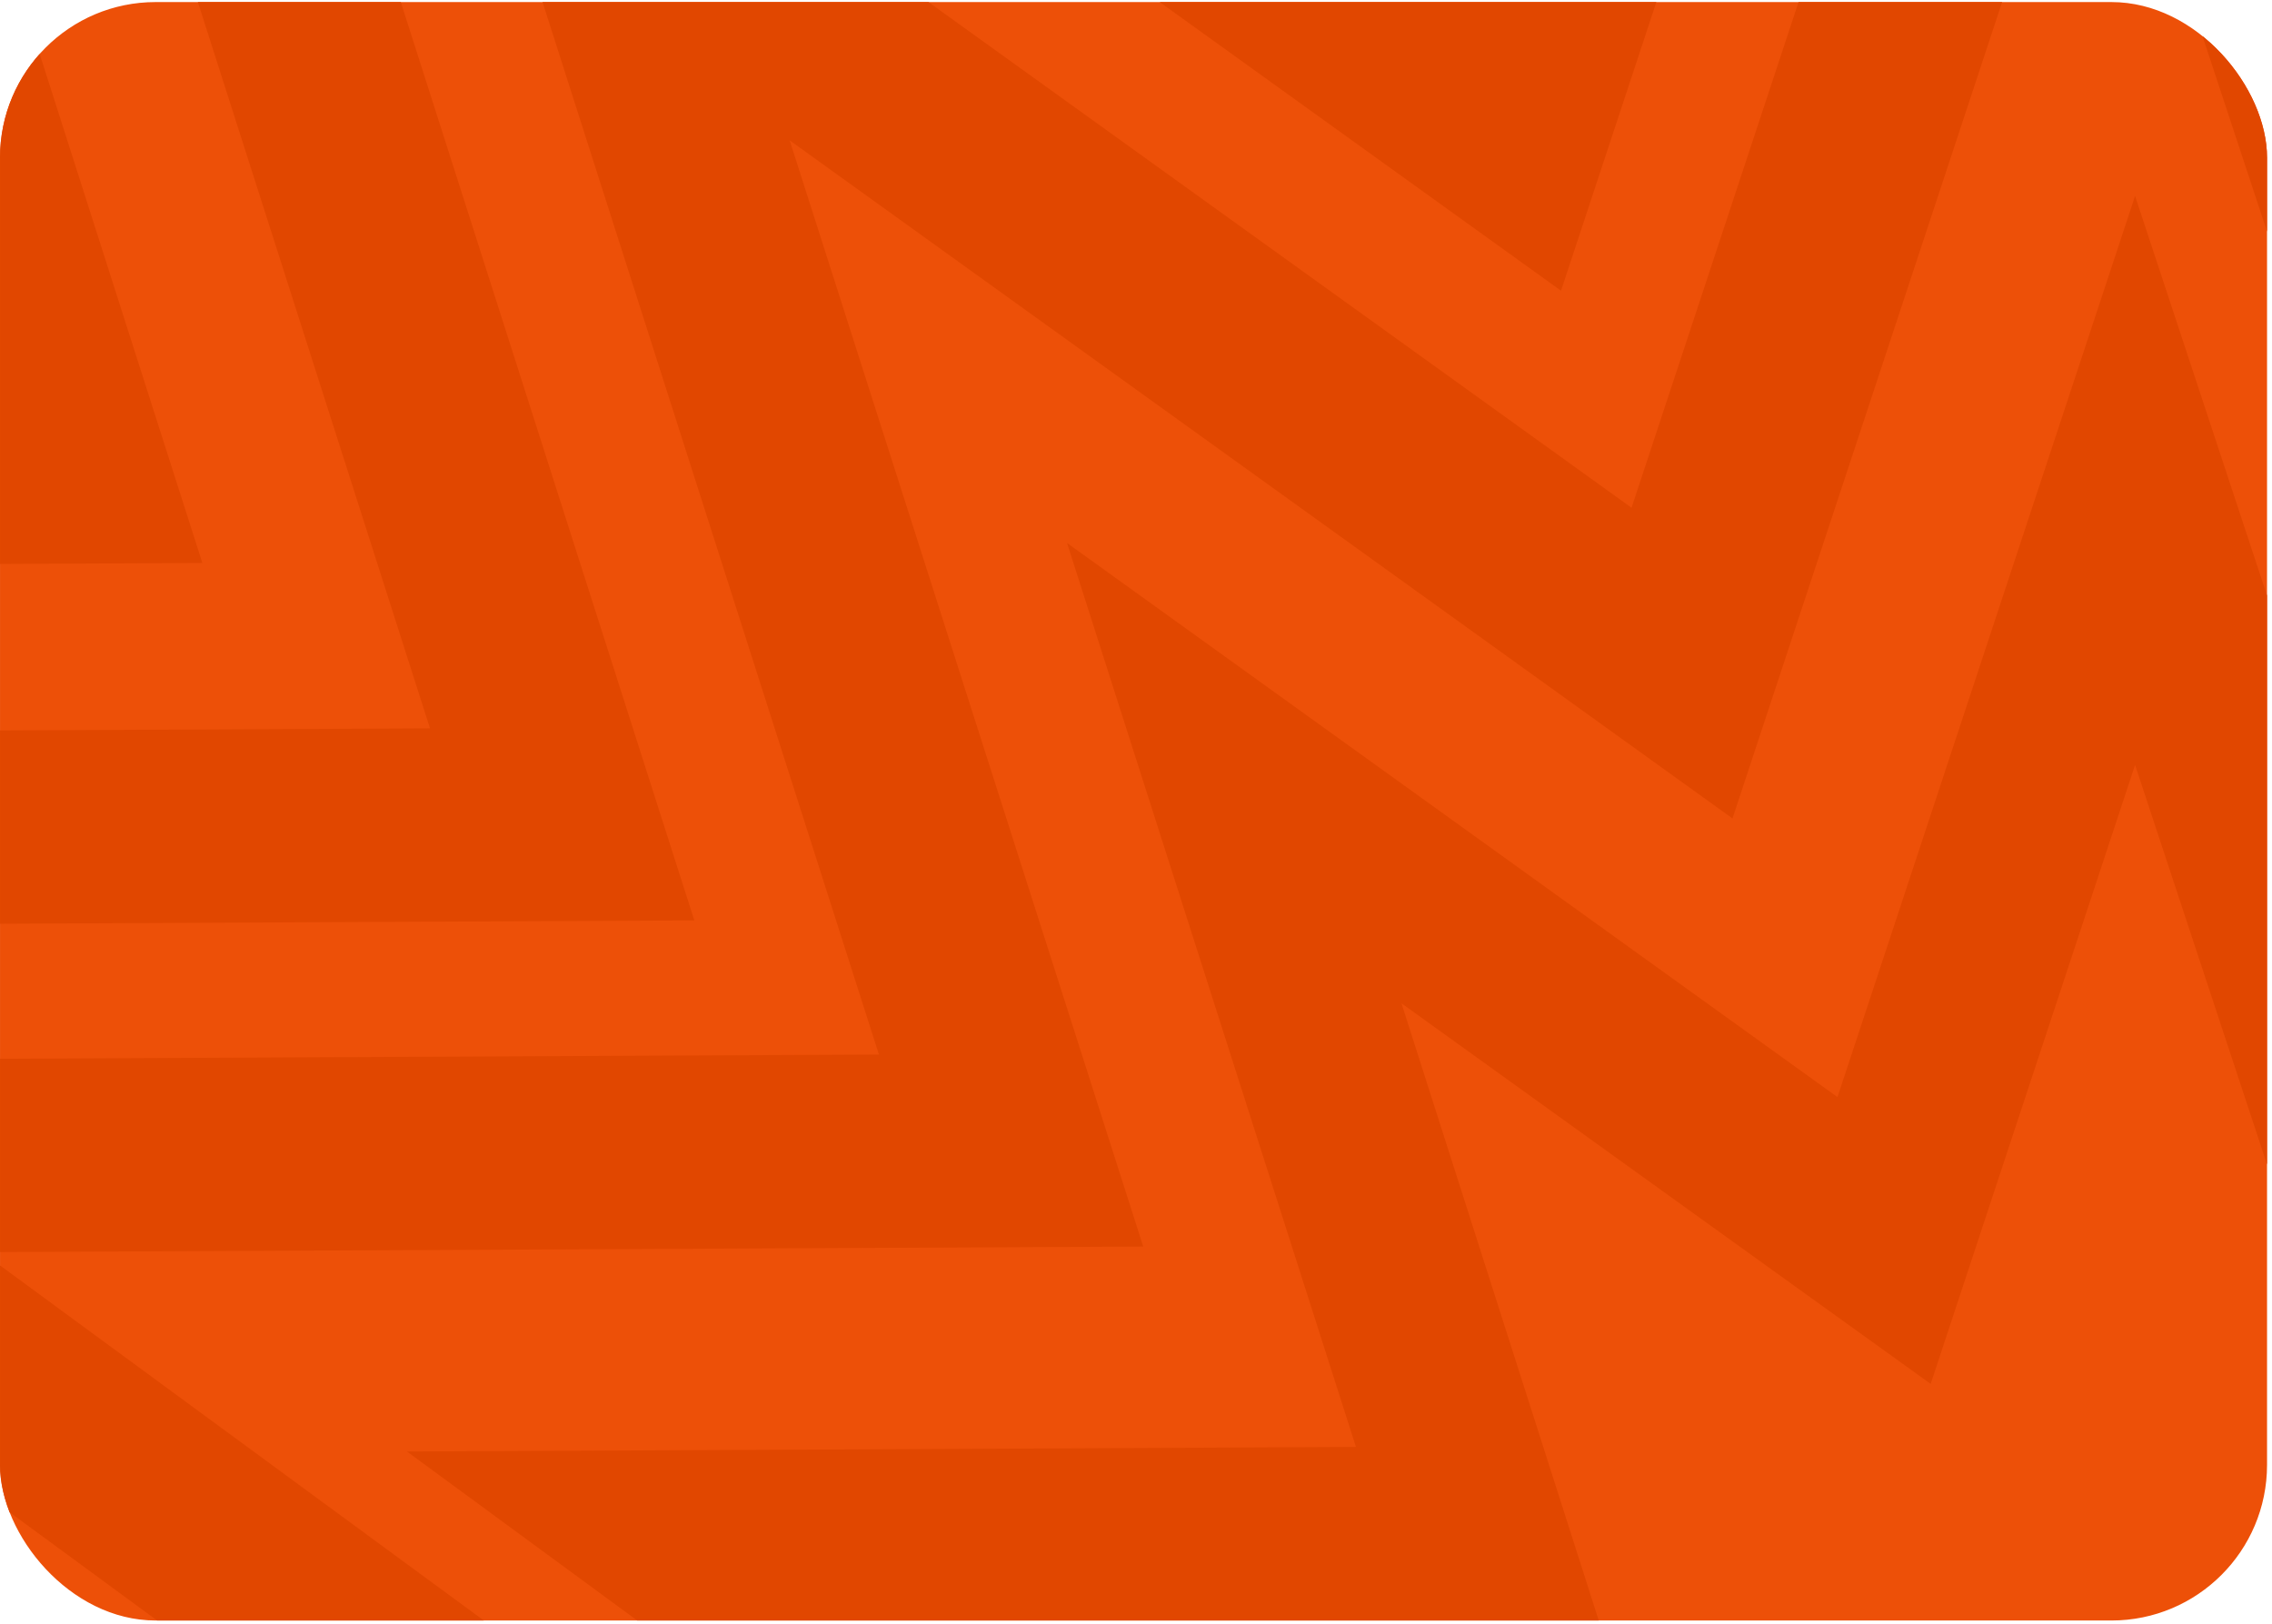 <?xml version="1.0" encoding="UTF-8"?> <svg xmlns="http://www.w3.org/2000/svg" width="438" height="313" viewBox="0 0 438 313" fill="none"> <g clip-path="url(#clip0_21_142)"> <rect x="0.004" y="0.398" width="437.04" height="312.011" rx="30" fill="#ED5008"></rect> <path d="M479.017 225.466L585.266 149.049L545.422 273.711L538.287 296.034L561.721 296.146L692.595 296.775L587.086 374.209L568.193 388.075L587.086 401.94L692.595 479.374L561.721 480.003L538.287 480.116L545.422 502.438L585.266 627.1L479.017 550.683L459.992 537L452.643 559.253L411.603 683.527L370.563 559.253L363.215 537L344.189 550.683L237.941 627.1L277.785 502.438L284.92 480.116L261.485 480.003L130.612 479.374L236.121 401.94L255.014 388.075L236.121 374.209L130.612 296.775L261.485 296.146L284.92 296.034L277.785 273.711L237.941 149.049L344.189 225.466L363.215 239.149L370.563 216.896L411.603 92.623L452.643 216.896L459.992 239.149L479.017 225.466Z" stroke="#E14700" stroke-width="34.398"></path> <path d="M504.75 113.012L691.091 -21.01L621.212 197.626L613.482 221.809L638.87 221.931L868.4 223.033L683.354 358.84L662.887 373.861L683.354 388.882L868.4 524.688L638.87 525.791L613.482 525.913L621.212 550.095L691.091 768.732L504.75 634.71L484.139 619.886L476.178 643.994L404.201 861.948L332.223 643.994L324.262 619.886L303.651 634.71L117.31 768.732L187.19 550.095L194.919 525.913L169.531 525.791L-59.998 524.688L125.047 388.882L145.514 373.861L125.047 358.84L-59.998 223.033L169.531 221.931L194.919 221.809L187.19 197.626L117.31 -21.01L303.651 113.012L324.262 127.835L332.223 103.728L404.201 -114.227L476.178 103.728L484.139 127.835L504.75 113.012Z" stroke="#E14700" stroke-width="37.265"></path> <path d="M537.806 11.273L809.726 -184.3L707.754 134.747L700.024 158.93L725.412 159.052L1060.36 160.661L790.326 358.838L769.859 373.859L790.326 388.88L1060.36 587.057L725.412 588.666L700.024 588.788L707.754 612.971L809.726 932.019L537.806 736.445L517.195 721.622L509.234 745.729L404.2 1063.78L299.166 745.729L291.205 721.622L270.594 736.445L-1.327 932.019L100.646 612.971L108.376 588.788L82.988 588.666L-251.956 587.057L18.074 388.88L38.541 373.859L18.074 358.838L-251.956 160.661L82.988 159.052L108.376 158.93L100.646 134.747L-1.327 -184.3L270.594 11.273L291.205 26.097L299.166 1.989L404.2 -316.064L509.234 1.989L517.195 26.097L537.806 11.273Z" stroke="#E14700" stroke-width="37.265"></path> <path d="M574.034 -100.219L939.741 -363.246L802.597 65.842L794.868 90.024L820.256 90.146L1270.72 92.31L907.559 358.839L887.092 373.86L907.559 388.881L1270.72 655.409L820.256 657.573L794.868 657.695L802.597 681.878L939.741 1110.97L574.034 847.939L553.423 833.115L545.462 857.222L404.202 1284.97L262.942 857.222L254.981 833.115L234.37 847.939L-131.336 1110.97L5.807 681.878L13.536 657.695L-11.851 657.573L-462.317 655.409L-99.155 388.881L-78.688 373.86L-99.155 358.839L-462.317 92.31L-11.851 90.146L13.536 90.024L5.807 65.842L-131.336 -363.246L234.37 -100.219L254.981 -85.396L262.942 -109.503L404.202 -537.253L545.462 -109.503L553.423 -85.396L574.034 -100.219Z" stroke="#E14700" stroke-width="37.265"></path> </g> <defs> <clipPath id="clip0_21_142"> <rect x="0.004" y="0.398" width="437.04" height="312.011" rx="30" fill="white"></rect> </clipPath> </defs> </svg> 